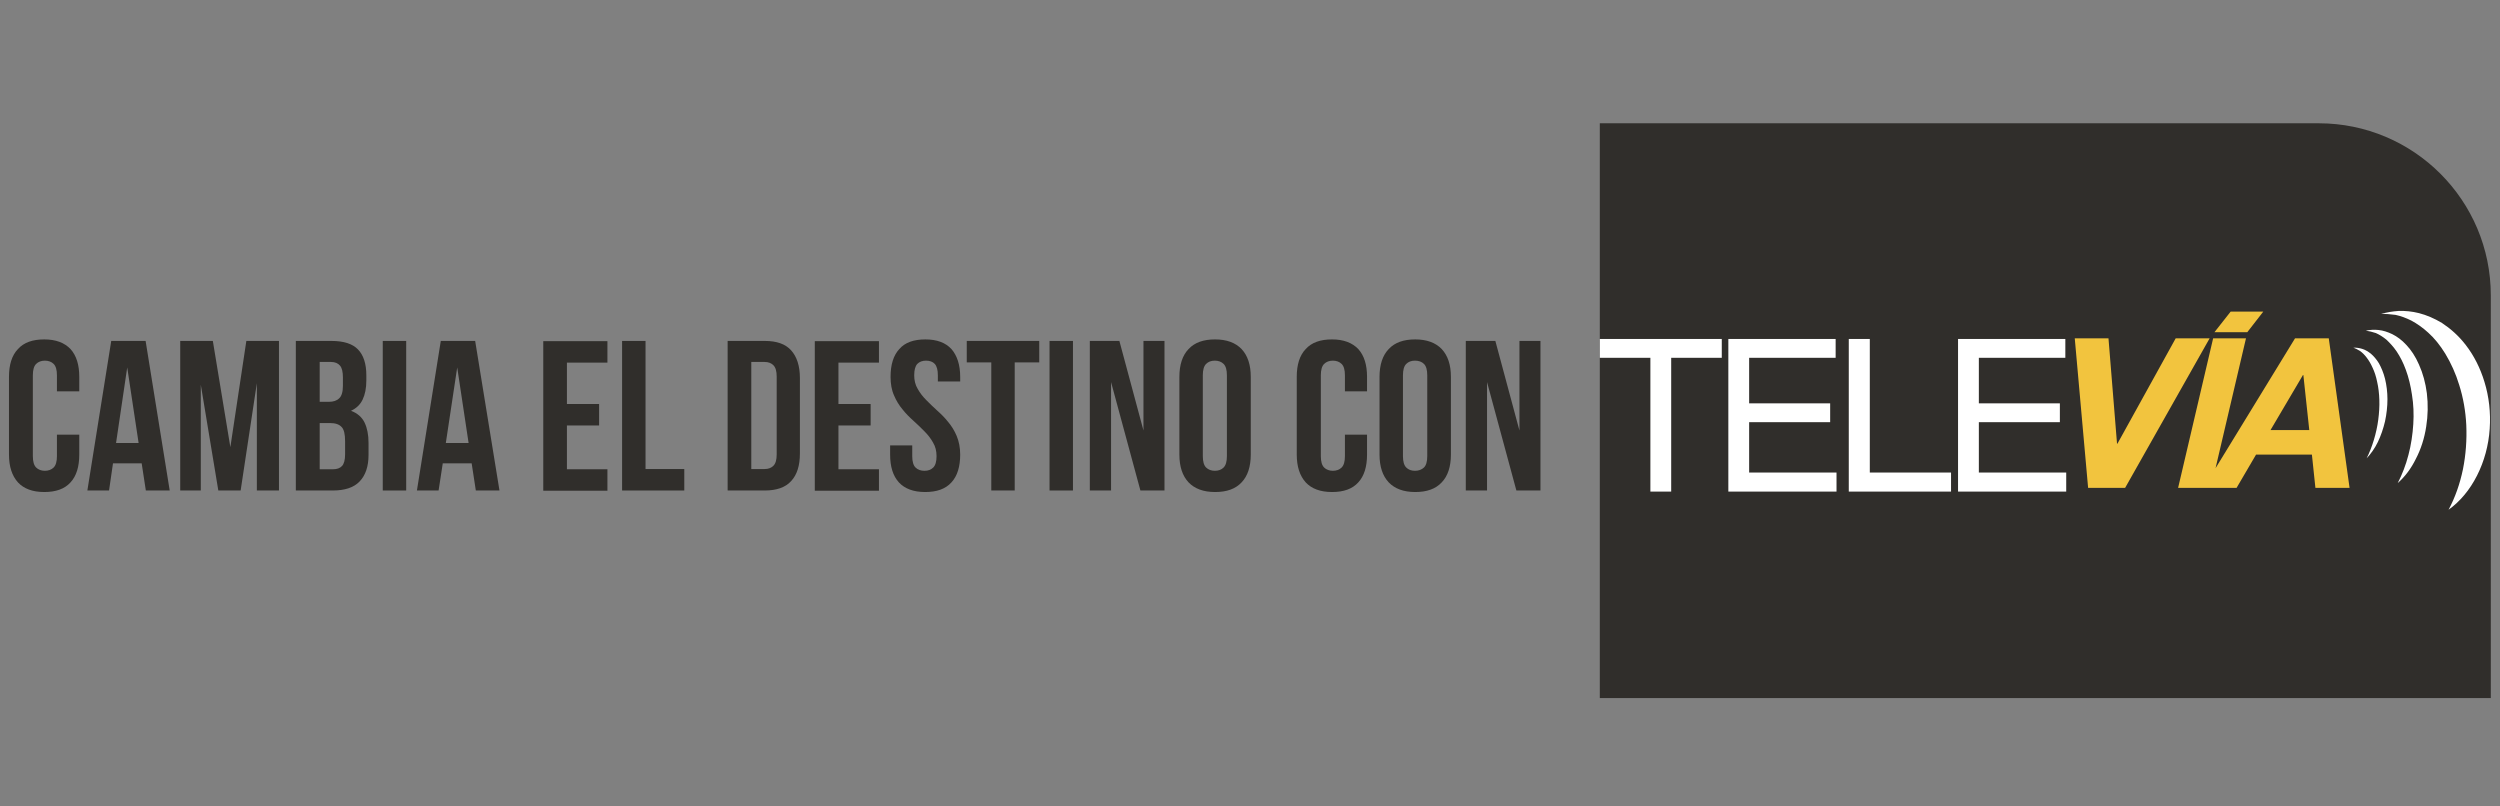 <?xml version="1.0" encoding="utf-8"?>
<!-- Generator: Adobe Illustrator 25.2.3, SVG Export Plug-In . SVG Version: 6.00 Build 0)  -->
<svg version="1.1" id="ARTE1" xmlns="http://www.w3.org/2000/svg" xmlns:xlink="http://www.w3.org/1999/xlink" x="0px" y="0px"
	 viewBox="0 0 1141.7 368.1" style="enable-background:new 0 0 1141.7 368.1;" xml:space="preserve">
<rect x="0" y="0" width="1141.7" height="368.1" fill="#808080" stroke="none"/>
<style type="text/css">
	.st0{fill:#302E2B;}
	.st1{enable-background:new    ;}
	.st2{fill:#FFFFFF;}
	.st3{fill:#F2C43E;}
</style>
<g>
	<g>
		<path class="st0" d="M36.2,198.5v9.1c0,5.5-1.3,9.8-4,12.7c-2.7,3-6.7,4.4-12,4.4s-9.3-1.5-12-4.4c-2.7-3-4.1-7.2-4.1-12.7v-35.5
			c0-5.5,1.3-9.8,4.1-12.7c2.7-3,6.7-4.4,12-4.4s9.2,1.5,12,4.4c2.7,3,4,7.2,4,12.7v6.6H26v-7.3c0-2.5-0.5-4.2-1.5-5.2
			c-1-1-2.4-1.5-4-1.5s-3,0.5-4,1.5c-1,1-1.5,2.7-1.5,5.2v36.9c0,2.5,0.5,4.2,1.5,5.2c1,1,2.4,1.5,4,1.5s3-0.5,4-1.5
			c1-1,1.5-2.7,1.5-5.2v-9.8H36.2z"/>
		<path class="st0" d="M77.5,224H66.6l-1.9-12.4H51.6L49.8,224h-9.9l10.9-68.3h15.7L77.5,224z M53,202.3h10.3l-5.2-34.5L53,202.3z"
			/>
		<path class="st0" d="M105.2,204.2l7.3-48.5h14.9V224h-10.1v-49l-7.4,49H99.7l-8-48.3V224h-9.4v-68.3h14.9L105.2,204.2z"/>
		<path class="st0" d="M151.4,155.7c5.6,0,9.6,1.3,12.1,3.9c2.5,2.6,3.8,6.5,3.8,11.8v2.4c0,3.5-0.6,6.4-1.7,8.7
			c-1.1,2.3-2.9,4-5.3,5.1c2.9,1.1,5,2.9,6.2,5.4c1.2,2.5,1.8,5.6,1.8,9.2v5.6c0,5.3-1.4,9.3-4.1,12.1s-6.8,4.1-12.2,4.1h-16.9
			v-68.3H151.4z M146,165.4v18.1h4.2c2,0,3.6-0.5,4.7-1.6c1.1-1,1.7-2.9,1.7-5.7v-3.8c0-2.5-0.4-4.3-1.3-5.4
			c-0.9-1.1-2.3-1.7-4.1-1.7H146z M146,193.3v21h6.1c1.8,0,3.2-0.5,4.1-1.5c0.9-1,1.4-2.7,1.4-5.3v-6c0-3.2-0.5-5.4-1.6-6.5
			c-1.1-1.2-2.8-1.8-5.3-1.8H146z"/>
		<path class="st0" d="M174.8,155.7h10.7V224h-10.7V155.7z"/>
		<path class="st0" d="M228.1,224h-10.8l-1.9-12.4h-13.2l-1.9,12.4h-9.9l10.9-68.3h15.7L228.1,224z M203.6,202.3H214l-5.2-34.5
			L203.6,202.3z"/>
		<path class="st0" d="M258.9,184.5h14.7v9.8h-14.7v20h18.5v9.8h-29.3v-68.3h29.3v9.8h-18.5V184.5z"/>
		<path class="st0" d="M284.1,155.7h10.7v58.5h17.7v9.8h-28.4V155.7z"/>
		<path class="st0" d="M332.3,155.7h17c5.4,0,9.4,1.4,12,4.3c2.6,2.9,4,7.1,4,12.6v34.5c0,5.5-1.3,9.7-4,12.6
			c-2.6,2.9-6.7,4.3-12,4.3h-17V155.7z M343.1,165.4v48.8h6.1c1.7,0,3-0.5,4-1.5c1-1,1.5-2.7,1.5-5.2v-35.5c0-2.5-0.5-4.2-1.5-5.2
			c-1-1-2.3-1.5-4-1.5H343.1z"/>
		<path class="st0" d="M382.9,184.5h14.7v9.8h-14.7v20h18.5v9.8h-29.3v-68.3h29.3v9.8h-18.5V184.5z"/>
		<path class="st0" d="M406.7,172.1c0-5.5,1.3-9.8,4-12.7c2.6-3,6.6-4.4,11.9-4.4c5.3,0,9.2,1.5,11.9,4.4c2.6,3,4,7.2,4,12.7v2.1
			h-10.2v-2.8c0-2.5-0.5-4.2-1.4-5.2c-0.9-1-2.3-1.5-4-1.5c-1.7,0-3,0.5-4,1.5c-0.9,1-1.4,2.7-1.4,5.2c0,2.3,0.5,4.4,1.6,6.2
			c1,1.8,2.3,3.5,3.9,5.1c1.6,1.6,3.2,3.2,5,4.8c1.8,1.6,3.5,3.3,5,5.2c1.6,1.9,2.9,4,3.9,6.4c1,2.4,1.6,5.2,1.6,8.5
			c0,5.5-1.3,9.8-4,12.7c-2.7,3-6.7,4.4-12,4.4c-5.3,0-9.3-1.5-12-4.4c-2.7-3-4-7.2-4-12.7v-4.2h10.1v4.9c0,2.5,0.5,4.2,1.5,5.2
			c1,1,2.4,1.5,4.1,1.5c1.7,0,3-0.5,4-1.5c1-1,1.5-2.7,1.5-5.2c0-2.3-0.5-4.4-1.6-6.2c-1-1.8-2.3-3.5-3.9-5.1
			c-1.6-1.6-3.2-3.2-5-4.8c-1.8-1.6-3.5-3.3-5-5.2c-1.6-1.9-2.9-4-3.9-6.4C407.2,178.2,406.7,175.3,406.7,172.1z"/>
		<path class="st0" d="M441.4,155.7h33.2v9.8h-11.2V224h-10.7v-58.5h-11.2V155.7z"/>
		<path class="st0" d="M479.3,155.7H490V224h-10.7V155.7z"/>
		<path class="st0" d="M507.4,174.5V224h-9.7v-68.3h13.5l11,40.9v-40.9h9.6V224h-11L507.4,174.5z"/>
		<path class="st0" d="M538.6,172.1c0-5.5,1.4-9.8,4.2-12.7c2.8-3,6.8-4.4,12.1-4.4c5.3,0,9.3,1.5,12.1,4.4c2.8,3,4.2,7.2,4.2,12.7
			v35.5c0,5.5-1.4,9.8-4.2,12.7c-2.8,3-6.8,4.4-12.1,4.4c-5.3,0-9.3-1.5-12.1-4.4c-2.8-3-4.2-7.2-4.2-12.7V172.1z M549.3,208.3
			c0,2.5,0.5,4.2,1.5,5.2c1,1,2.4,1.5,4,1.5c1.7,0,3-0.5,4-1.5c1-1,1.5-2.7,1.5-5.2v-36.9c0-2.5-0.5-4.2-1.5-5.2c-1-1-2.4-1.5-4-1.5
			c-1.7,0-3,0.5-4,1.5c-1,1-1.5,2.7-1.5,5.2V208.3z"/>
		<path class="st0" d="M624.3,198.5v9.1c0,5.5-1.3,9.8-4,12.7c-2.7,3-6.7,4.4-12,4.4s-9.3-1.5-12-4.4c-2.7-3-4.1-7.2-4.1-12.7v-35.5
			c0-5.5,1.3-9.8,4.1-12.7c2.7-3,6.7-4.4,12-4.4s9.2,1.5,12,4.4c2.7,3,4,7.2,4,12.7v6.6h-10.1v-7.3c0-2.5-0.5-4.2-1.5-5.2
			c-1-1-2.4-1.5-4-1.5s-3,0.5-4,1.5c-1,1-1.5,2.7-1.5,5.2v36.9c0,2.5,0.5,4.2,1.5,5.2c1,1,2.4,1.5,4,1.5s3-0.5,4-1.5
			c1-1,1.5-2.7,1.5-5.2v-9.8H624.3z"/>
		<path class="st0" d="M630,172.1c0-5.5,1.4-9.8,4.2-12.7c2.8-3,6.8-4.4,12.1-4.4c5.3,0,9.3,1.5,12.1,4.4c2.8,3,4.2,7.2,4.2,12.7
			v35.5c0,5.5-1.4,9.8-4.2,12.7c-2.8,3-6.8,4.4-12.1,4.4c-5.3,0-9.3-1.5-12.1-4.4c-2.8-3-4.2-7.2-4.2-12.7V172.1z M640.7,208.3
			c0,2.5,0.5,4.2,1.5,5.2c1,1,2.3,1.5,4,1.5c1.7,0,3-0.5,4.1-1.5c1-1,1.5-2.7,1.5-5.2v-36.9c0-2.5-0.5-4.2-1.5-5.2
			c-1-1-2.4-1.5-4.1-1.5c-1.7,0-3,0.5-4,1.5c-1,1-1.5,2.7-1.5,5.2V208.3z"/>
		<path class="st0" d="M679.1,174.5V224h-9.7v-68.3h13.5l11,40.9v-40.9h9.6V224h-11L679.1,174.5z"/>
	</g>
	<path class="st0" d="M1058.9,56.3H730.6v262.5h406.9V134.9C1137.5,91.5,1102.3,56.3,1058.9,56.3z"/>
	<g>
		<g>
			<g>
				<g class="st1">
					<g>
						<path class="st2" d="M1074.7,158.8c1.3-0.1,2.7,0.1,4,0.5c1.4,0.4,2.7,1.2,4,2.2c1.3,1.1,2.6,2.6,3.7,4.4
							c1.1,2,2.1,4.3,2.8,7.1c0.7,2.9,1.1,6.1,1.1,9.3c0,3.4-0.4,6.8-1.1,10.1c-0.8,3.4-1.9,6.6-3.3,9.5c-1.4,2.9-3.2,5.4-5.1,7.4
							c1.3-2.6,2.4-5.4,3.3-8.4c0.9-3,1.6-6.1,2-9.2c0.4-3.1,0.6-6.1,0.5-9.1c-0.1-2.9-0.4-5.6-1-8.2c-0.5-2.5-1.2-4.6-2.1-6.5
							c-0.8-1.8-1.7-3.3-2.7-4.6c-0.9-1.2-1.9-2.2-3-3C1076.8,159.7,1075.7,159.1,1074.7,158.8z"/>
					</g>
					<g>
						<path class="st2" d="M1080.4,151c1.9-0.4,3.9-0.5,5.8-0.3c2.1,0.2,4.2,0.9,6.3,1.9c2.2,1.1,4.4,2.7,6.4,4.9
							c2.2,2.3,4.2,5.3,5.8,9c1.8,4,3,8.4,3.6,13.1c0.6,5,0.5,10.2-0.3,15.2c-0.8,5.3-2.4,10.3-4.7,14.7c-2.2,4.5-5,8.2-8.3,11.1
							c2-3.9,3.7-8.2,4.9-12.9c1.2-4.5,1.9-9.3,2.2-14c0.3-4.6,0.1-9.1-0.6-13.4c-0.6-4.1-1.5-7.9-2.8-11.4c-1.2-3.3-2.6-6-4.2-8.4
							c-1.5-2.2-3.1-3.9-4.7-5.4c-1.6-1.3-3.2-2.3-4.8-3C1083.5,151.6,1081.9,151.2,1080.4,151z"/>
					</g>
				</g>
				<g class="st1">
					<g>
						<path class="st2" d="M1087.4,143.4c2.6-0.8,5.2-1.2,8-1.4c3-0.1,6.1,0.2,9.3,1c3.5,0.9,7,2.4,10.5,4.5
							c3.8,2.5,7.6,5.8,10.9,10.1c3.7,4.8,6.6,10.5,8.5,16.8c2.1,6.8,2.9,14.1,2.4,21.4c-0.5,7.6-2.5,14.9-5.8,21.4
							c-3.3,6.5-7.7,11.8-13,15.6c3-5.6,5.2-11.8,6.6-18.6c1.3-6.6,1.8-13.3,1.5-20.1c-0.3-6.3-1.4-12.5-3.2-18.2
							c-1.6-5.3-3.8-10.1-6.4-14.4c-2.4-3.9-5-7.1-7.8-9.6c-2.5-2.3-5.1-4.1-7.7-5.5c-2.4-1.2-4.8-2.1-7.2-2.6
							C1091.7,143.5,1089.6,143.3,1087.4,143.4z"/>
					</g>
				</g>
			</g>
		</g>
		<polygon class="st2" points="730.6,154.8 730.6,163.4 753.7,163.4 753.7,224.5 763.2,224.5 763.2,163.4 786.3,163.4 786.3,154.8 
					"/>
		<polygon class="st2" points="798.8,215.8 798.8,192.8 835.8,192.8 835.8,184.2 798.8,184.2 798.8,163.4 838.3,163.4 838.3,154.8 
			789.3,154.8 789.3,224.5 838.7,224.5 838.7,215.8 		"/>
		<polygon class="st2" points="853.9,215.8 853.9,154.8 844.3,154.8 844.3,224.5 891,224.5 891,215.8 		"/>
		<polygon class="st2" points="903.7,215.8 903.7,192.8 940.7,192.8 940.7,184.2 903.7,184.2 903.7,163.4 943.2,163.4 943.2,154.8 
			894.2,154.8 894.2,224.5 943.6,224.5 943.6,215.8 		"/>
		<g>
			<polygon class="st3" points="993.6,154.5 967,202.6 966.8,202.6 962.9,154.5 947.5,154.5 953.6,222.8 970.5,222.8 1009.1,154.5 
							"/>
			<polygon class="st3" points="1033.6,142.3 1018.7,142.3 1011.3,151.7 1026.3,151.7 			"/>
			<path class="st3" d="M1063.5,154.5h-15.4l-36.3,59.3l13.9-59.3h-15l-16,68.3h11.6h3.4h11.7l8.9-15.2h25.5l1.6,15.2h15.6
				L1063.5,154.5z M1036.9,196.4l14.8-25.1h0.2l2.7,25.1H1036.9z"/>
		</g>
	</g>
</g>
</svg>
